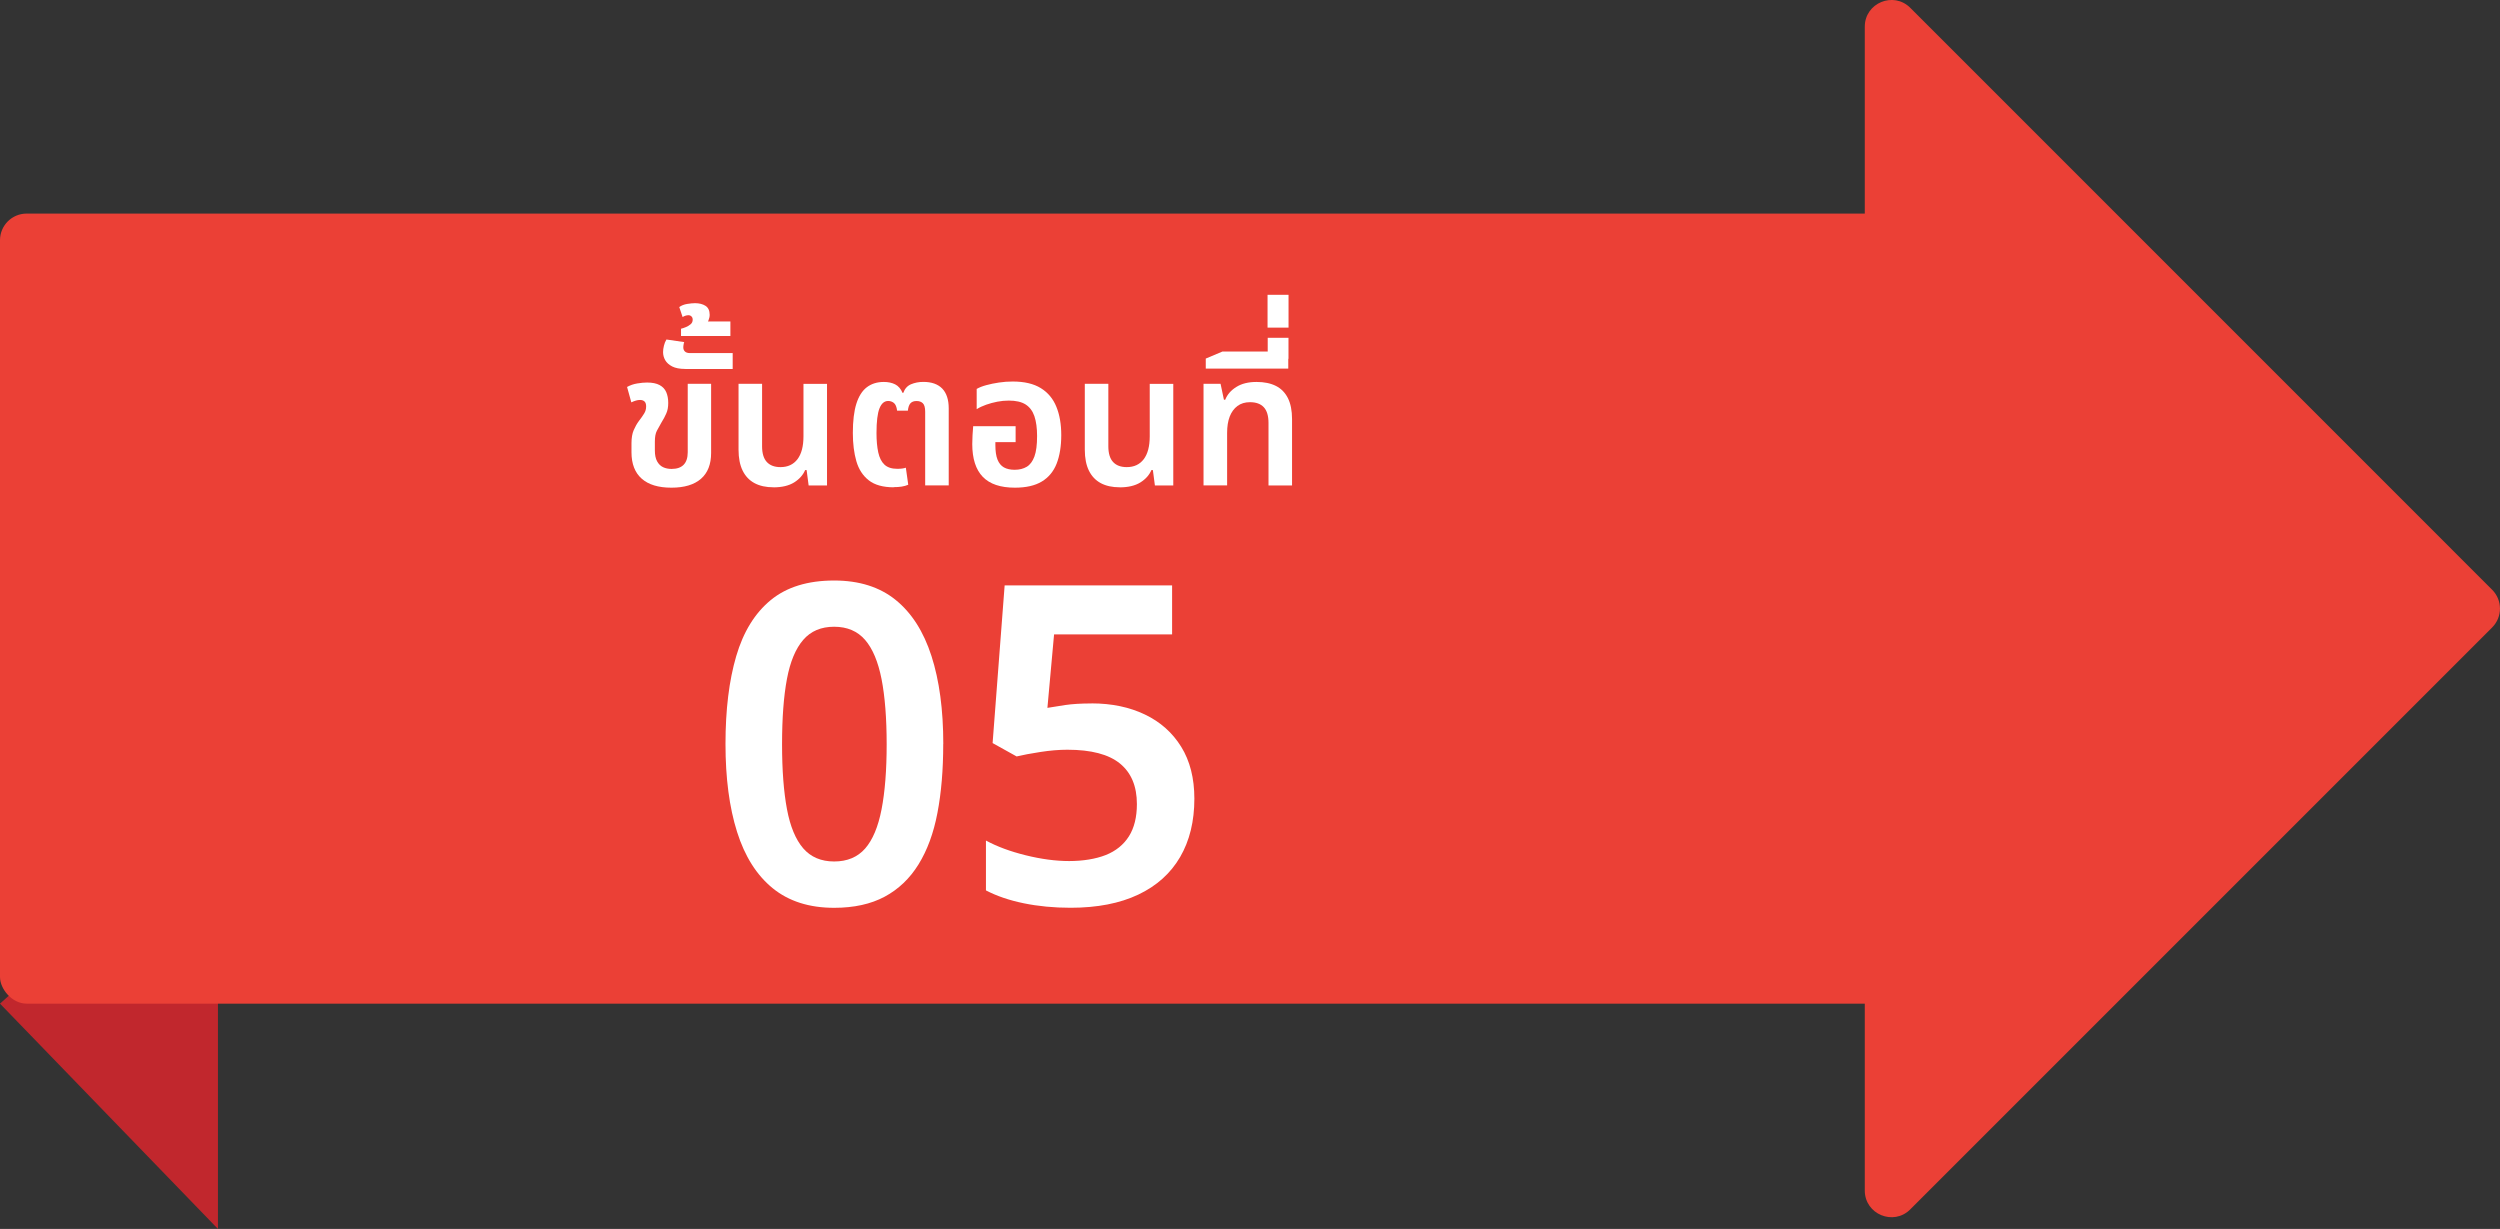 <svg xmlns="http://www.w3.org/2000/svg" id="Layer_1" viewBox="0 0 469.37 230.73"><rect x="0" y="0" width="469.37" height="230.73" fill="#333333" stroke="none"/><defs><style>      .cls-1 {        fill: #fff;      }      .cls-2 {        fill: #eb4036;      }      .cls-3 {        fill: #c1272d;      }    </style></defs><polygon class="cls-3" points="0 188.43 40.92 230.73 40.92 151.67 0 188.43"></polygon><rect class="cls-2" x="0" y="40.1" width="361.21" height="148.33" rx="5" ry="5"></rect><path class="cls-2" d="M358.65,227.05l109.25-109.25c1.95-1.95,1.95-5.12,0-7.07L358.65,1.47c-3.15-3.15-8.54-.92-8.54,3.54v218.51c0,4.45,5.39,6.69,8.54,3.54Z"></path><g><g><path class="cls-1" d="M126.05,91.56c-2.44,0-4.29-.56-5.57-1.69-1.28-1.13-1.92-2.78-1.92-4.96v-1.67c0-1.02.14-1.85.42-2.49.28-.64.6-1.21.98-1.72.39-.51.72-.97.97-1.38.26-.41.38-.85.38-1.34,0-.44-.1-.75-.31-.94-.21-.19-.49-.28-.84-.28-.26,0-.52.04-.78.12-.27.08-.55.19-.85.33l-.8-2.89c.58-.32,1.22-.55,1.92-.66.7-.12,1.31-.17,1.85-.17.97,0,1.75.16,2.33.47.58.31,1,.75,1.25,1.32.25.57.38,1.25.38,2.04s-.12,1.43-.37,1.98c-.24.56-.54,1.11-.89,1.67-.33.56-.62,1.08-.87,1.57-.26.49-.38,1.17-.38,2.05v1.64c0,.86.14,1.54.42,2.05.28.51.65.88,1.12,1.1.46.22,1,.33,1.6.33,1,0,1.75-.26,2.26-.78.51-.52.77-1.31.77-2.35v-12.85h4.39v12.99c0,2.11-.63,3.73-1.9,4.84-1.27,1.11-3.12,1.67-5.55,1.67Z"></path><path class="cls-1" d="M128.67,69.27c-1.04,0-1.87-.16-2.47-.47-.6-.31-1.04-.71-1.31-1.18-.27-.48-.4-.98-.4-1.51,0-.37.05-.77.16-1.2.1-.43.26-.82.47-1.17l3.34.49c-.05.12-.09.27-.12.47-.04.2-.05.38-.05.54,0,.3.1.55.3.75.2.2.52.3.96.3h8.01v2.99h-8.88Z"></path><path class="cls-1" d="M127.86,63.08v-1.36c.28-.07.59-.17.92-.31.34-.14.63-.32.89-.54.26-.22.38-.5.38-.85,0-.26-.07-.46-.23-.61-.15-.15-.34-.23-.58-.23-.16,0-.34.03-.54.09-.2.06-.38.15-.54.26l-.63-1.88c.42-.3.92-.5,1.5-.59.58-.09,1.07-.14,1.46-.14.79,0,1.45.17,1.97.5.52.34.78.9.78,1.69,0,.33-.08.68-.23,1.06-.15.38-.45.69-.89.92l-.21-.73h5.22v2.72h-9.3Z"></path><path class="cls-1" d="M145.21,91.49c-1.39,0-2.58-.26-3.55-.78-.97-.52-1.72-1.31-2.23-2.35s-.77-2.36-.77-3.94v-12.36h4.42v11.74c0,1.32.3,2.3.89,2.94.59.64,1.45.96,2.56.96,1.37,0,2.43-.49,3.19-1.48.75-.99,1.13-2.42,1.13-4.3v-9.85h4.42v19.08h-3.45l-.38-2.89h-.28c-.39.93-1.08,1.7-2.07,2.32-.99.61-2.28.92-3.88.92Z"></path><path class="cls-1" d="M167.81,91.49c-2.02,0-3.59-.44-4.7-1.31-1.11-.87-1.89-2.07-2.33-3.59-.44-1.52-.66-3.29-.66-5.31,0-2.25.22-4.08.66-5.48.44-1.4,1.1-2.44,1.97-3.1.87-.66,1.93-.99,3.19-.99.81,0,1.52.15,2.12.45.6.3,1.07.84,1.39,1.6h.14c.28-.79.77-1.33,1.46-1.62.7-.29,1.46-.44,2.3-.44,1.56,0,2.74.42,3.55,1.25.81.84,1.22,2.08,1.22,3.73v14.45h-4.42v-13.82c0-.79-.15-1.32-.44-1.6s-.68-.42-1.17-.42c-.51,0-.89.14-1.15.42-.26.28-.42.74-.49,1.39h-2.02c-.09-.72-.3-1.2-.61-1.45-.31-.24-.67-.37-1.06-.37-.72,0-1.27.46-1.64,1.39-.37.93-.56,2.47-.56,4.63,0,1.42.11,2.63.33,3.64.22,1.01.61,1.78,1.17,2.3.56.52,1.36.78,2.4.78.35,0,.65-.02.91-.05.26-.03.49-.09.7-.16l.45,3.2c-.37.16-.78.28-1.24.35-.45.07-.95.1-1.48.1Z"></path><path class="cls-1" d="M190.55,91.56c-2.72,0-4.73-.68-6.04-2.04-1.31-1.36-1.97-3.41-1.97-6.15,0-.46.02-1.01.05-1.64.04-.63.08-1.2.12-1.71h7.97v2.99h-3.8v.56c0,1.14.13,2.04.4,2.72.27.67.67,1.16,1.2,1.46.53.3,1.21.45,2.02.45.88,0,1.64-.19,2.26-.56.63-.37,1.11-1.02,1.45-1.93.34-.92.5-2.2.5-3.85,0-1.49-.17-2.72-.5-3.71-.34-.99-.89-1.72-1.65-2.21-.77-.49-1.82-.73-3.17-.73-.72,0-1.44.07-2.16.21-.72.14-1.41.33-2.07.56-.66.23-1.26.51-1.79.84v-3.8c.49-.28,1.09-.52,1.81-.71.72-.2,1.51-.36,2.37-.49.86-.13,1.72-.19,2.58-.19,2.18,0,3.94.41,5.28,1.24,1.33.82,2.31,1.99,2.92,3.5.62,1.51.92,3.29.92,5.33s-.29,3.87-.87,5.35c-.58,1.47-1.51,2.59-2.79,3.36-1.28.77-2.96,1.15-5.05,1.15Z"></path><path class="cls-1" d="M210.22,91.49c-1.39,0-2.58-.26-3.55-.78-.97-.52-1.72-1.31-2.23-2.35s-.77-2.36-.77-3.94v-12.36h4.42v11.74c0,1.32.3,2.3.89,2.94.59.64,1.45.96,2.56.96,1.37,0,2.43-.49,3.19-1.48.75-.99,1.13-2.42,1.13-4.3v-9.85h4.42v19.08h-3.45l-.38-2.89h-.28c-.39.93-1.08,1.7-2.07,2.32-.99.61-2.28.92-3.88.92Z"></path><path class="cls-1" d="M225.96,91.14v-19.08h3.2l.63,2.99h.24c.39-.98,1.09-1.78,2.09-2.4,1-.63,2.26-.94,3.8-.94,1.44,0,2.65.25,3.64.75.99.5,1.73,1.27,2.25,2.3.51,1.03.77,2.34.77,3.92v12.47h-4.42v-11.74c0-1.35-.3-2.33-.89-2.96-.59-.63-1.46-.94-2.59-.94-.93,0-1.71.24-2.35.71-.64.48-1.12,1.14-1.45,1.98-.33.85-.49,1.88-.49,3.08v9.85h-4.42Z"></path><path class="cls-1" d="M226.38,69.2v-1.88l3.13-1.32h12.36v3.2h-15.5ZM238.01,67.36v-3.94h3.9v3.94h-3.9Z"></path><path class="cls-1" d="M237.98,61.51v-6.16h3.94v6.16h-3.94Z"></path></g><g><path class="cls-1" d="M177.09,139.67c0,4.85-.36,9.17-1.09,12.96-.72,3.79-1.91,7.01-3.55,9.66-1.64,2.65-3.76,4.67-6.35,6.06s-5.76,2.09-9.49,2.09c-4.68,0-8.53-1.23-11.54-3.68-3.01-2.45-5.24-5.98-6.69-10.58-1.45-4.6-2.17-10.1-2.17-16.51s.67-11.9,2.01-16.47c1.34-4.57,3.5-8.08,6.48-10.53,2.98-2.45,6.95-3.68,11.91-3.68,4.68,0,8.53,1.21,11.54,3.64s5.25,5.94,6.73,10.53,2.22,10.1,2.22,16.51ZM146.83,139.75c0,4.85.31,8.9.92,12.16.61,3.26,1.63,5.71,3.05,7.36,1.42,1.64,3.36,2.47,5.81,2.47s4.39-.81,5.81-2.42c1.42-1.62,2.45-4.07,3.09-7.36.64-3.29.96-7.36.96-12.21s-.32-8.99-.96-12.25c-.64-3.26-1.67-5.71-3.09-7.36-1.42-1.64-3.36-2.47-5.81-2.47s-4.39.82-5.81,2.47c-1.42,1.64-2.44,4.08-3.05,7.32-.61,3.23-.92,7.33-.92,12.29Z"></path><path class="cls-1" d="M204.93,132.06c3.79,0,7.13.7,10.03,2.09,2.9,1.39,5.17,3.41,6.81,6.06,1.64,2.65,2.47,5.89,2.47,9.74,0,4.24-.89,7.89-2.67,10.95-1.79,3.07-4.4,5.42-7.86,7.06-3.46,1.64-7.69,2.47-12.71,2.47-3.12,0-6.05-.28-8.78-.84-2.73-.56-5.1-1.37-7.11-2.42v-9.36c2.06,1.12,4.54,2.04,7.44,2.76,2.9.72,5.63,1.09,8.19,1.09s4.96-.38,6.86-1.13c1.89-.75,3.34-1.92,4.35-3.51,1-1.59,1.5-3.61,1.5-6.06,0-3.34-1.06-5.88-3.18-7.61-2.12-1.73-5.41-2.59-9.87-2.59-1.56,0-3.25.14-5.06.42-1.81.28-3.3.56-4.47.84l-4.51-2.51,2.26-29.6h31.44v9.2h-22.16l-1.25,13.79c.95-.17,2.08-.35,3.39-.54,1.31-.19,2.94-.29,4.89-.29Z"></path></g></g></svg>